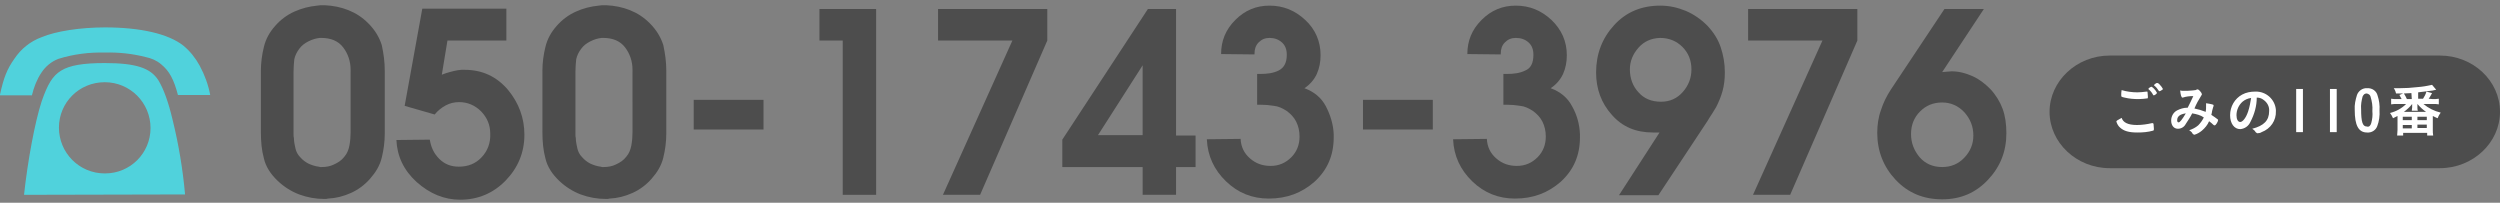 <?xml version="1.0" encoding="utf-8"?>
<!-- Generator: Adobe Illustrator 25.3.1, SVG Export Plug-In . SVG Version: 6.00 Build 0)  -->
<svg version="1.1" id="レイヤー_1" xmlns="http://www.w3.org/2000/svg" xmlns:xlink="http://www.w3.org/1999/xlink" x="0px"
	 y="0px" viewBox="0 0 666 54" style="enable-background:new 0 0 666 54;" xml:space="preserve">
<rect x="0" y="0" width="666" height="54" fill="#808080" stroke="none"/>
<style type="text/css">
	.st0{fill:#4D4D4D;}
	.st1{fill:#FFFFFF;}
	.st2{fill:#50D2DC;}
</style>
<path class="st0" d="M666,29.8c0,8.2-7.2,15-16,15h-88c-8.8,0-16-6.8-16-15s7.2-15,16-15h88C658.8,14.8,666,21.5,666,29.8z"/>
<path class="st1" d="M569.3,33.3c1.3,0,2.7-0.2,4-0.5c0.1,0,0.1,0,0.2,0c0.1,0,0.1,0.1,0.2,0.2c0,0.4,0.1,0.9,0.1,1.3
	c0,0.3,0,0.4-0.2,0.5c-1.4,0.4-2.8,0.5-4.2,0.5c-2.3,0-3.6-0.4-4.6-1.3c-0.5-0.4-0.8-1-1-1.6c0-0.2,0.1-0.3,1.4-1
	C565.6,32.6,566.8,33.3,569.3,33.3z M569.4,24.6c0.8,0,1.6-0.1,2.4-0.2h0.1c0.1,0,0.2,0,0.2,0.1c0,0.4,0.1,0.8,0.1,1.2
	c0,0.3,0,0.5-0.1,0.5c-0.8,0.1-1.6,0.2-2.4,0.2c-1.2,0-2.5-0.1-3.7-0.4c-0.9-0.2-0.9-0.2-0.9-0.7c0-0.3,0-0.9,0.1-1.3
	C566.5,24.4,568,24.6,569.4,24.6z M573.8,25.4c-0.1,0-0.1,0-0.2-0.1c-0.3-0.6-0.7-1.1-1.2-1.5c0,0-0.1-0.1-0.1-0.1
	c0.2-0.3,0.5-0.5,0.8-0.6c0.1,0,0.3,0.1,0.7,0.5c0.3,0.3,0.6,0.7,0.8,1.1C574.7,24.9,574,25.4,573.8,25.4z M575.4,22.6
	c0.3,0.3,0.6,0.7,0.8,1.1c0,0.1,0,0.1-0.3,0.3s-0.5,0.3-0.6,0.3s-0.1,0-0.2-0.1c-0.3-0.5-0.7-1-1.2-1.4c0,0-0.1-0.1-0.1-0.1
	c0-0.1,0.6-0.6,0.8-0.6S575.1,22.2,575.4,22.6z"/>
<path class="st1" d="M584,30.2c-0.5,1-1.1,1.9-1.7,2.8c-0.4,0.8-1.2,1.3-2.1,1.3c-1.1,0-1.8-0.9-1.8-2.2c0-1.1,0.6-2.2,1.6-2.7
	c0.8-0.4,1.7-0.7,2.6-0.7h0.2c0.8-1.6,1-2,1.5-3.1c-1,0-1.9,0.1-2.8,0.4c0,0-0.1,0-0.1,0c-0.3,0-0.5-0.8-0.6-1.9
	c0.3,0.1,0.7,0.1,1,0.1c0.5,0,1.4,0,2.3-0.1s0.9-0.1,1-0.2c0.1,0,0.2-0.1,0.3-0.1c0.2,0,0.5,0.2,0.8,0.6c0.2,0.2,0.3,0.4,0.4,0.7
	c0,0.1-0.1,0.2-0.2,0.4c-0.7,1.1-1.3,2.2-1.8,3.4c1,0.2,2,0.5,3,0.9c0.1-0.5,0.1-1,0.1-1.6c0-0.2,0-0.5,0-0.7
	c0.7,0.1,1.2,0.2,1.6,0.3c0.3,0.1,0.4,0.1,0.4,0.3c0,0.1,0,0.3-0.1,0.4c-0.1,0.4-0.2,0.7-0.3,1.1c0,0.3-0.1,0.5-0.2,1
	c0.6,0.4,1.2,0.8,1.7,1.2c0.1,0.1,0.1,0.1,0.1,0.2c0,0.4-0.6,1.4-0.9,1.4c-0.1,0-0.2,0-0.3-0.1c-0.4-0.4-0.9-0.8-1.2-1
	c-0.4,1-1.1,1.8-1.9,2.5c-0.6,0.5-1.3,0.9-2,1.1c-0.1,0-0.3-0.1-0.4-0.2c-0.1-0.1-0.2-0.2-0.2-0.3c-0.2-0.3-0.5-0.5-0.8-0.7
	c0.9-0.3,1.7-0.7,2.4-1.3c0.6-0.6,1.1-1.3,1.5-2.1C586.3,30.7,585.2,30.4,584,30.2z M580,32c0,0.4,0.1,0.6,0.4,0.6s0.9-0.7,1.9-2.4
	C580.8,30.4,580,31,580,32z"/>
<path class="st1" d="M599.5,32.5c-0.5,1.1-1.5,1.8-2.7,1.9c-1.6,0-2.7-1.5-2.7-3.7c0-2.3,1.2-4.4,3.2-5.5c1.1-0.6,2.3-0.8,3.5-0.8
	c2.9-0.1,5.3,2.1,5.5,4.9c0,0.1,0,0.2,0,0.3c0.1,2.5-1.4,4.7-3.8,5.6c-0.3,0.2-0.7,0.3-1.1,0.3c-0.2,0-0.2-0.1-0.5-0.3
	c-0.2-0.4-0.6-0.7-0.9-0.9c3.1-0.8,4.5-2.2,4.5-4.7c0.1-1.2-0.5-2.3-1.5-3c-0.5-0.4-1.1-0.6-1.8-0.6
	C601.2,28.2,600.6,30.4,599.5,32.5z M597.4,27.1c-1,0.9-1.6,2.2-1.6,3.6c0,1.1,0.4,1.8,1,1.8s1.5-1,2.1-2.8c0.4-1.2,0.6-2.4,0.8-3.6
	C598.8,26.2,598,26.6,597.4,27.1L597.4,27.1z"/>
<path class="st1" d="M613.5,23.7v11.5h-1.8V23.7H613.5z"/>
<path class="st1" d="M622.5,23.7v11.5h-1.8V23.7H622.5z"/>
<path class="st1" d="M633.3,33.6c-0.4,1.1-1.5,1.8-2.7,1.7c-2.3,0-3.3-1.9-3.3-6c-0.1-1.4,0.2-2.7,0.6-4c0.4-1.1,1.5-1.9,2.7-1.8
	c1.3-0.1,2.5,0.7,2.8,2c0.4,1.2,0.6,2.6,0.5,3.9C634,30.8,633.8,32.3,633.3,33.6z M631.7,32.8c0.3-1.1,0.4-2.1,0.3-3.2
	c0.1-1.3-0.1-2.6-0.5-3.9c-0.1-0.4-0.5-0.7-1-0.8c-0.5,0-0.8,0.2-1.1,0.8c-0.3,1.1-0.5,2.3-0.4,3.4c0,3.4,0.4,4.6,1.5,4.6
	C631.1,33.9,631.5,33.5,631.7,32.8z"/>
<path class="st1" d="M648.1,26.4c0.5,0,1,0,1.6-0.1v1.5c-0.5-0.1-1-0.1-1.6-0.1h-2.5c1.3,1.1,2.9,1.9,4.6,2.3
	c-0.3,0.4-0.6,0.9-0.8,1.5c-0.6-0.2-0.8-0.4-1.3-0.6v3.7c0,0.5,0,1,0.1,1.5h-1.6v-0.7h-6.4v0.7h-1.6c0-0.4,0.1-1,0.1-1.5v-3.7
	c-0.4,0.2-0.6,0.3-1.2,0.6c-0.2-0.5-0.5-1-0.8-1.4c1.6-0.4,3.1-1.2,4.3-2.4h-2.4c-0.5,0-1.1,0-1.6,0.1v-1.5c0.5,0.1,1.1,0.1,1.6,0.1
	h1.2c-0.2-0.4-0.2-0.4-0.6-1.1l1-0.4c-0.9,0-1,0-1.9,0c-0.1-0.5-0.3-1-0.6-1.4h1.4c1.7,0,3.3-0.1,5-0.3c1.3-0.1,2.5-0.3,3.8-0.6
	l1.1,1.3c-0.1,0-0.3,0.1-0.4,0.1c-0.1,0-0.3,0-0.4,0.1c-0.8,0.1-1.7,0.2-4,0.5v1.7h1.3c0.4-0.6,0.7-1.2,0.9-1.9l1.5,0.4
	c-0.3,0.5-0.5,1-0.9,1.5L648.1,26.4z M640.1,32h2.4v-0.9h-2.4V32z M640.1,34.2h2.4v-0.9h-2.4V34.2z M646.3,29.8
	c-0.9-0.6-1.6-1.3-2.3-2.1c0,0.3,0,0.4,0,0.5v0.4c0,0.3,0,0.6,0.1,0.9h-1.6c0-0.3,0.1-0.6,0.1-0.9v-0.4c0-0.1,0-0.2,0-0.5
	c-0.6,0.8-1.4,1.5-2.2,2.1H646.3z M642.4,24.8c-0.5,0-0.5,0-2,0.1c0.3,0.5,0.6,1,0.8,1.5h1.3L642.4,24.8z M644,32h2.5v-0.9H644V32z
	 M644,34.1h2.5v-0.9H644V34.1z"/>
<path class="st2" d="M0,25.2c1-4.6,1.9-6.8,3.8-9.5C5.6,13,8.1,11,11.1,9.9C14.9,8.3,21.4,7.3,28,7.3c9.4,0,16.9,1.7,20.9,4.9
	c1.8,1.5,3.2,3.3,4.3,5.3c1.3,2.4,2.3,5.1,2.8,7.8h-8.6c-1.1-4.2-2.3-6.4-4.5-8.2c-1.2-1-2.6-1.6-4.1-1.9c-3.5-0.9-7.2-1.3-10.8-1.2
	c-4.2-0.1-8.4,0.4-12.5,1.7c-1.8,0.7-3.4,2-4.5,3.7c-1.2,1.8-2,3.9-2.5,6H0z M6.4,51.9c1-9.2,2.9-19.4,4.7-24.9
	c1.6-4.6,2.9-6.8,5.2-8.2s5.8-2,11.6-2c8.3,0,12.2,1.3,14.3,4.6c1.4,2.3,2.7,5.9,3.8,10.6c1.6,6.5,2.7,13.1,3.3,19.8L6.4,51.9z
	 M40.1,34.1c0-6.7-5.4-12.2-12.2-12.2S15.7,27.3,15.7,34s5.4,12.2,12.2,12.2c0,0,0.1,0,0.1,0C34.7,46.2,40.1,40.8,40.1,34.1z"/>
<g>
	<path class="st0" d="M102.5,18.8v16.8c0,2.2-0.3,4.4-0.8,6.4c-0.5,2.1-1.6,3.9-3.1,5.6c-1.4,1.6-3.1,2.9-5.1,3.8
		c-2,0.9-4,1.4-6.1,1.5c-0.2,0-0.4,0.1-0.5,0.1c-0.2,0-0.4,0-0.5,0c-2.3,0-4.5-0.4-6.7-1.2c-2.1-0.8-4-2-5.7-3.6
		c-1.9-1.8-3.2-3.8-3.7-6c-0.6-2.2-0.8-4.5-0.8-7V18.8c0-2.1,0.3-4.3,0.8-6.3c0.5-2.1,1.5-3.9,3-5.6c1.4-1.6,3.1-2.9,5.1-3.8
		c2-0.9,4-1.4,6.1-1.6c0.3,0,0.5-0.1,0.8-0.1c0.2,0,0.5,0,0.7,0c0.1,0,0.2,0,0.3,0c0.1,0,0.2,0,0.3,0c2.1,0.1,4.2,0.5,6.2,1.3
		c2,0.8,3.7,1.9,5.3,3.5c1.7,1.7,2.9,3.6,3.6,5.8C102.2,14.3,102.5,16.5,102.5,18.8L102.5,18.8z M78.2,19v16c0,0.3,0,0.6,0,0.9
		c0,0.3,0,0.6,0.1,0.9c0,0.9,0.2,1.8,0.4,2.7c0.2,0.9,0.6,1.7,1.3,2.4c0.6,0.7,1.4,1.3,2.2,1.7c0.9,0.4,1.8,0.7,2.7,0.8
		c0.1,0,0.3,0.1,0.4,0.1c0.2,0,0.3,0,0.4,0c1.2,0,2.3-0.2,3.3-0.7c1.1-0.5,2-1.1,2.7-2c0.8-0.9,1.2-2,1.4-3.1
		c0.2-1.1,0.3-2.3,0.3-3.4V18.6c0-2.3-0.7-4.3-2-6c-1.3-1.7-3.3-2.5-5.8-2.5c-0.1,0-0.2,0-0.2,0c-0.1,0-0.1,0-0.2,0
		c-1,0.1-2,0.4-3,0.9c-1,0.5-1.8,1.1-2.4,1.9c-0.7,0.9-1.2,1.9-1.4,2.9C78.3,16.9,78.2,17.9,78.2,19L78.2,19z"/>
	<path class="st0" d="M134.9,10.8h-15.7l-1.5,9.1c0.7-0.3,1.4-0.5,2.1-0.7c0.7-0.2,1.5-0.4,2.2-0.5c0.3,0,0.6-0.1,0.9-0.1
		c0.3,0,0.6,0,0.9,0c4.7,0,8.5,1.8,11.5,5.3c2.9,3.5,4.4,7.5,4.4,12c0,4.7-1.7,8.8-5,12.2c-3.3,3.4-7.4,5.1-12.1,5.1
		c-4.3,0-8.1-1.6-11.6-4.7c-3.4-3.1-5.2-6.8-5.4-11.2l8.9-0.1c0.3,2,1.1,3.7,2.5,5.1c1.4,1.4,3.1,2.1,5.2,2.1c2.5,0,4.5-0.8,6.1-2.5
		c1.6-1.7,2.4-3.8,2.3-6.3c0-2.3-0.8-4.2-2.4-5.9c-1.7-1.7-3.7-2.5-5.9-2.5c-1.3,0-2.5,0.3-3.6,0.9c-1.1,0.6-2.1,1.4-2.9,2.4l-8-2.3
		l4.7-25.9h22.4V10.8z"/>
	<path class="st0" d="M177.5,18.8v16.8c0,2.2-0.3,4.4-0.8,6.4c-0.5,2.1-1.6,3.9-3.1,5.6c-1.4,1.6-3.1,2.9-5.1,3.8
		c-2,0.9-4,1.4-6.1,1.5c-0.2,0-0.4,0.1-0.5,0.1c-0.2,0-0.4,0-0.5,0c-2.3,0-4.5-0.4-6.7-1.2c-2.1-0.8-4-2-5.7-3.6
		c-1.9-1.8-3.2-3.8-3.7-6c-0.6-2.2-0.8-4.5-0.8-7V18.8c0-2.1,0.3-4.3,0.8-6.3c0.5-2.1,1.5-3.9,3-5.6c1.4-1.6,3.1-2.9,5.1-3.8
		c2-0.9,4-1.4,6.1-1.6c0.3,0,0.5-0.1,0.8-0.1c0.2,0,0.5,0,0.7,0c0.1,0,0.2,0,0.3,0c0.1,0,0.2,0,0.3,0c2.1,0.1,4.2,0.5,6.2,1.3
		c2,0.8,3.7,1.9,5.3,3.5c1.7,1.7,2.9,3.6,3.6,5.8C177.2,14.3,177.5,16.5,177.5,18.8L177.5,18.8z M153.3,19v16c0,0.3,0,0.6,0,0.9
		c0,0.3,0,0.6,0.1,0.9c0,0.9,0.2,1.8,0.4,2.7c0.2,0.9,0.6,1.7,1.3,2.4c0.6,0.7,1.4,1.3,2.2,1.7c0.9,0.4,1.8,0.7,2.7,0.8
		c0.1,0,0.3,0.1,0.4,0.1c0.2,0,0.3,0,0.4,0c1.2,0,2.3-0.2,3.3-0.7c1.1-0.5,2-1.1,2.7-2c0.8-0.9,1.2-2,1.4-3.1
		c0.2-1.1,0.3-2.3,0.3-3.4V18.6c0-2.3-0.7-4.3-2-6c-1.3-1.7-3.3-2.5-5.8-2.5c-0.1,0-0.2,0-0.2,0c-0.1,0-0.1,0-0.2,0
		c-1,0.1-2,0.4-3,0.9c-1,0.5-1.8,1.1-2.4,1.9c-0.7,0.9-1.2,1.9-1.4,2.9C153.4,16.9,153.3,17.9,153.3,19L153.3,19z"/>
	<path class="st0" d="M184.8,26.6h18.6v7.9h-18.6V26.6z"/>
	<path class="st0" d="M224.5,10.8h-6.2V2.4h15.1v49.5h-8.9V10.8z"/>
	<path class="st0" d="M269.7,10.8h-19.8V2.4H279v8.4l-17.9,41.1h-9.9L269.7,10.8z"/>
	<path class="st0" d="M305.8,2.4h7.5v33.7h5.2v8.4h-5.2v7.4h-8.9v-7.4h-21.4v-7.3L305.8,2.4z M304.4,17.4l-11.9,18.6h11.9V17.4z"/>
	<path class="st0" d="M335.1,19.7h0.6c1.8,0,3.5-0.2,4.9-0.9s2.2-2,2.2-4.2c0-1.4-0.4-2.5-1.3-3.3c-0.9-0.8-2-1.2-3.3-1.2
		c-1.2,0-2.1,0.4-2.9,1.2c-0.8,0.8-1.1,1.8-1.1,3v0.1v0.1l-8.9-0.1c0-3.5,1.2-6.5,3.8-9.1c2.6-2.6,5.6-3.8,9.1-3.8
		c3.7,0,6.8,1.3,9.5,3.8s4.1,5.7,4.1,9.4c0,1.8-0.3,3.4-1,5c-0.7,1.5-1.8,2.8-3.3,3.8c2.5,0.9,4.5,2.5,5.7,4.8s2,4.8,2.1,7.5
		c0,0.1,0,0.3,0,0.4c0,0.1,0,0.3,0,0.4c0,4.8-1.7,8.7-5.1,11.8c-3.4,3-7.4,4.5-12.2,4.5c-4.4,0-8.2-1.5-11.4-4.6
		c-3.2-3.1-4.9-6.8-5.1-11.2l9-0.1c0.1,2.1,0.9,3.8,2.5,5.2c1.6,1.4,3.4,2,5.5,2c2.2,0,4-0.8,5.5-2.3c1.5-1.5,2.2-3.4,2.2-5.5
		c0-1.5-0.3-2.8-0.9-4c-0.6-1.2-1.5-2.1-2.6-2.9c-1.1-0.7-2.2-1.2-3.3-1.3c-1.2-0.2-2.3-0.3-3.6-0.3h-0.9V19.7z"/>
	<path class="st0" d="M363.1,26.6h18.6v7.9h-18.6V26.6z"/>
	<path class="st0" d="M400.8,19.7h0.6c1.8,0,3.5-0.2,4.9-0.9c1.5-0.6,2.2-2,2.2-4.2c0-1.4-0.4-2.5-1.3-3.3c-0.9-0.8-2-1.2-3.4-1.2
		c-1.2,0-2.1,0.4-2.9,1.2c-0.8,0.8-1.1,1.8-1.1,3v0.1v0.1l-8.9-0.1c0-3.5,1.2-6.5,3.8-9.1c2.6-2.6,5.6-3.8,9.1-3.8
		c3.7,0,6.8,1.3,9.5,3.8c2.7,2.6,4.1,5.7,4.1,9.4c0,1.8-0.3,3.4-1,5c-0.7,1.5-1.8,2.8-3.3,3.8c2.5,0.9,4.5,2.5,5.7,4.8
		c1.3,2.3,2,4.8,2.1,7.5c0,0.1,0,0.3,0,0.4c0,0.1,0,0.3,0,0.4c0,4.8-1.7,8.7-5.1,11.8c-3.4,3-7.4,4.5-12.2,4.5
		c-4.4,0-8.2-1.5-11.4-4.6c-3.2-3.1-4.9-6.8-5.1-11.2l9-0.1c0.1,2.1,0.9,3.8,2.5,5.2c1.6,1.4,3.4,2,5.5,2c2.2,0,4-0.8,5.5-2.3
		c1.5-1.5,2.2-3.4,2.2-5.5c0-1.5-0.3-2.8-0.9-4c-0.6-1.2-1.5-2.1-2.6-2.9c-1.1-0.7-2.2-1.2-3.3-1.3c-1.2-0.2-2.3-0.3-3.6-0.3h-0.9
		V19.7z"/>
	<path class="st0" d="M442.1,35.3h-1.7c-4.6,0-8.2-1.5-11-4.7c-2.8-3.1-4.2-6.9-4.2-11.3c0-4.9,1.6-9.1,4.8-12.6
		c3.2-3.5,7.3-5.2,12.3-5.2c2.4,0,4.6,0.5,6.8,1.4c2.1,0.9,4,2.2,5.7,3.9c1.7,1.8,2.9,3.7,3.6,5.8c0.7,2.1,1.1,4.3,1.1,6.7
		c0,1.8-0.2,3.4-0.6,4.9c-0.4,1.5-1,2.9-1.7,4.3c-0.4,0.6-0.7,1.2-1.1,1.8c-0.4,0.6-0.8,1.2-1.2,1.9l-13.1,19.8h-10.5L442.1,35.3z
		 M436.5,12.7c-1.5,1.7-2.3,3.6-2.3,5.8c0,2.4,0.8,4.5,2.3,6.1c1.5,1.7,3.5,2.5,6,2.5c2.4,0,4.3-0.9,5.8-2.6c1.5-1.7,2.3-3.7,2.3-6
		c0-2.4-0.8-4.4-2.4-6c-1.6-1.6-3.6-2.4-6-2.4C439.9,10.2,438,11,436.5,12.7z"/>
	<path class="st0" d="M485.5,10.8h-19.8V2.4h29.1v8.4l-17.9,41.1H467L485.5,10.8z"/>
	<path class="st0" d="M528.5,2.4l-11.1,16.8l2.5-0.2c2,0,3.8,0.5,5.6,1.3c1.8,0.8,3.3,2,4.7,3.4c1.5,1.6,2.6,3.4,3.3,5.3
		c0.7,1.9,1,4.1,1,6.5c0,4.8-1.6,8.9-4.9,12.4c-3.3,3.5-7.3,5.2-12.2,5.2c-5,0-9.1-1.7-12.4-5.2c-3.2-3.4-4.9-7.6-4.9-12.5
		c0-2.1,0.3-4.2,1-6.1c0.6-1.9,1.5-3.7,2.6-5.4L518,2.4H528.5z M511.5,29.7c-1.6,1.6-2.4,3.6-2.4,6s0.8,4.4,2.3,6.2
		c1.5,1.7,3.5,2.6,6,2.6c2.3,0,4.3-0.8,5.9-2.5c1.6-1.7,2.4-3.6,2.4-5.9c0-2.4-0.8-4.4-2.4-6.2c-1.6-1.7-3.6-2.6-5.9-2.6
		C515,27.3,513.1,28.1,511.5,29.7z"/>
</g>
</svg>
